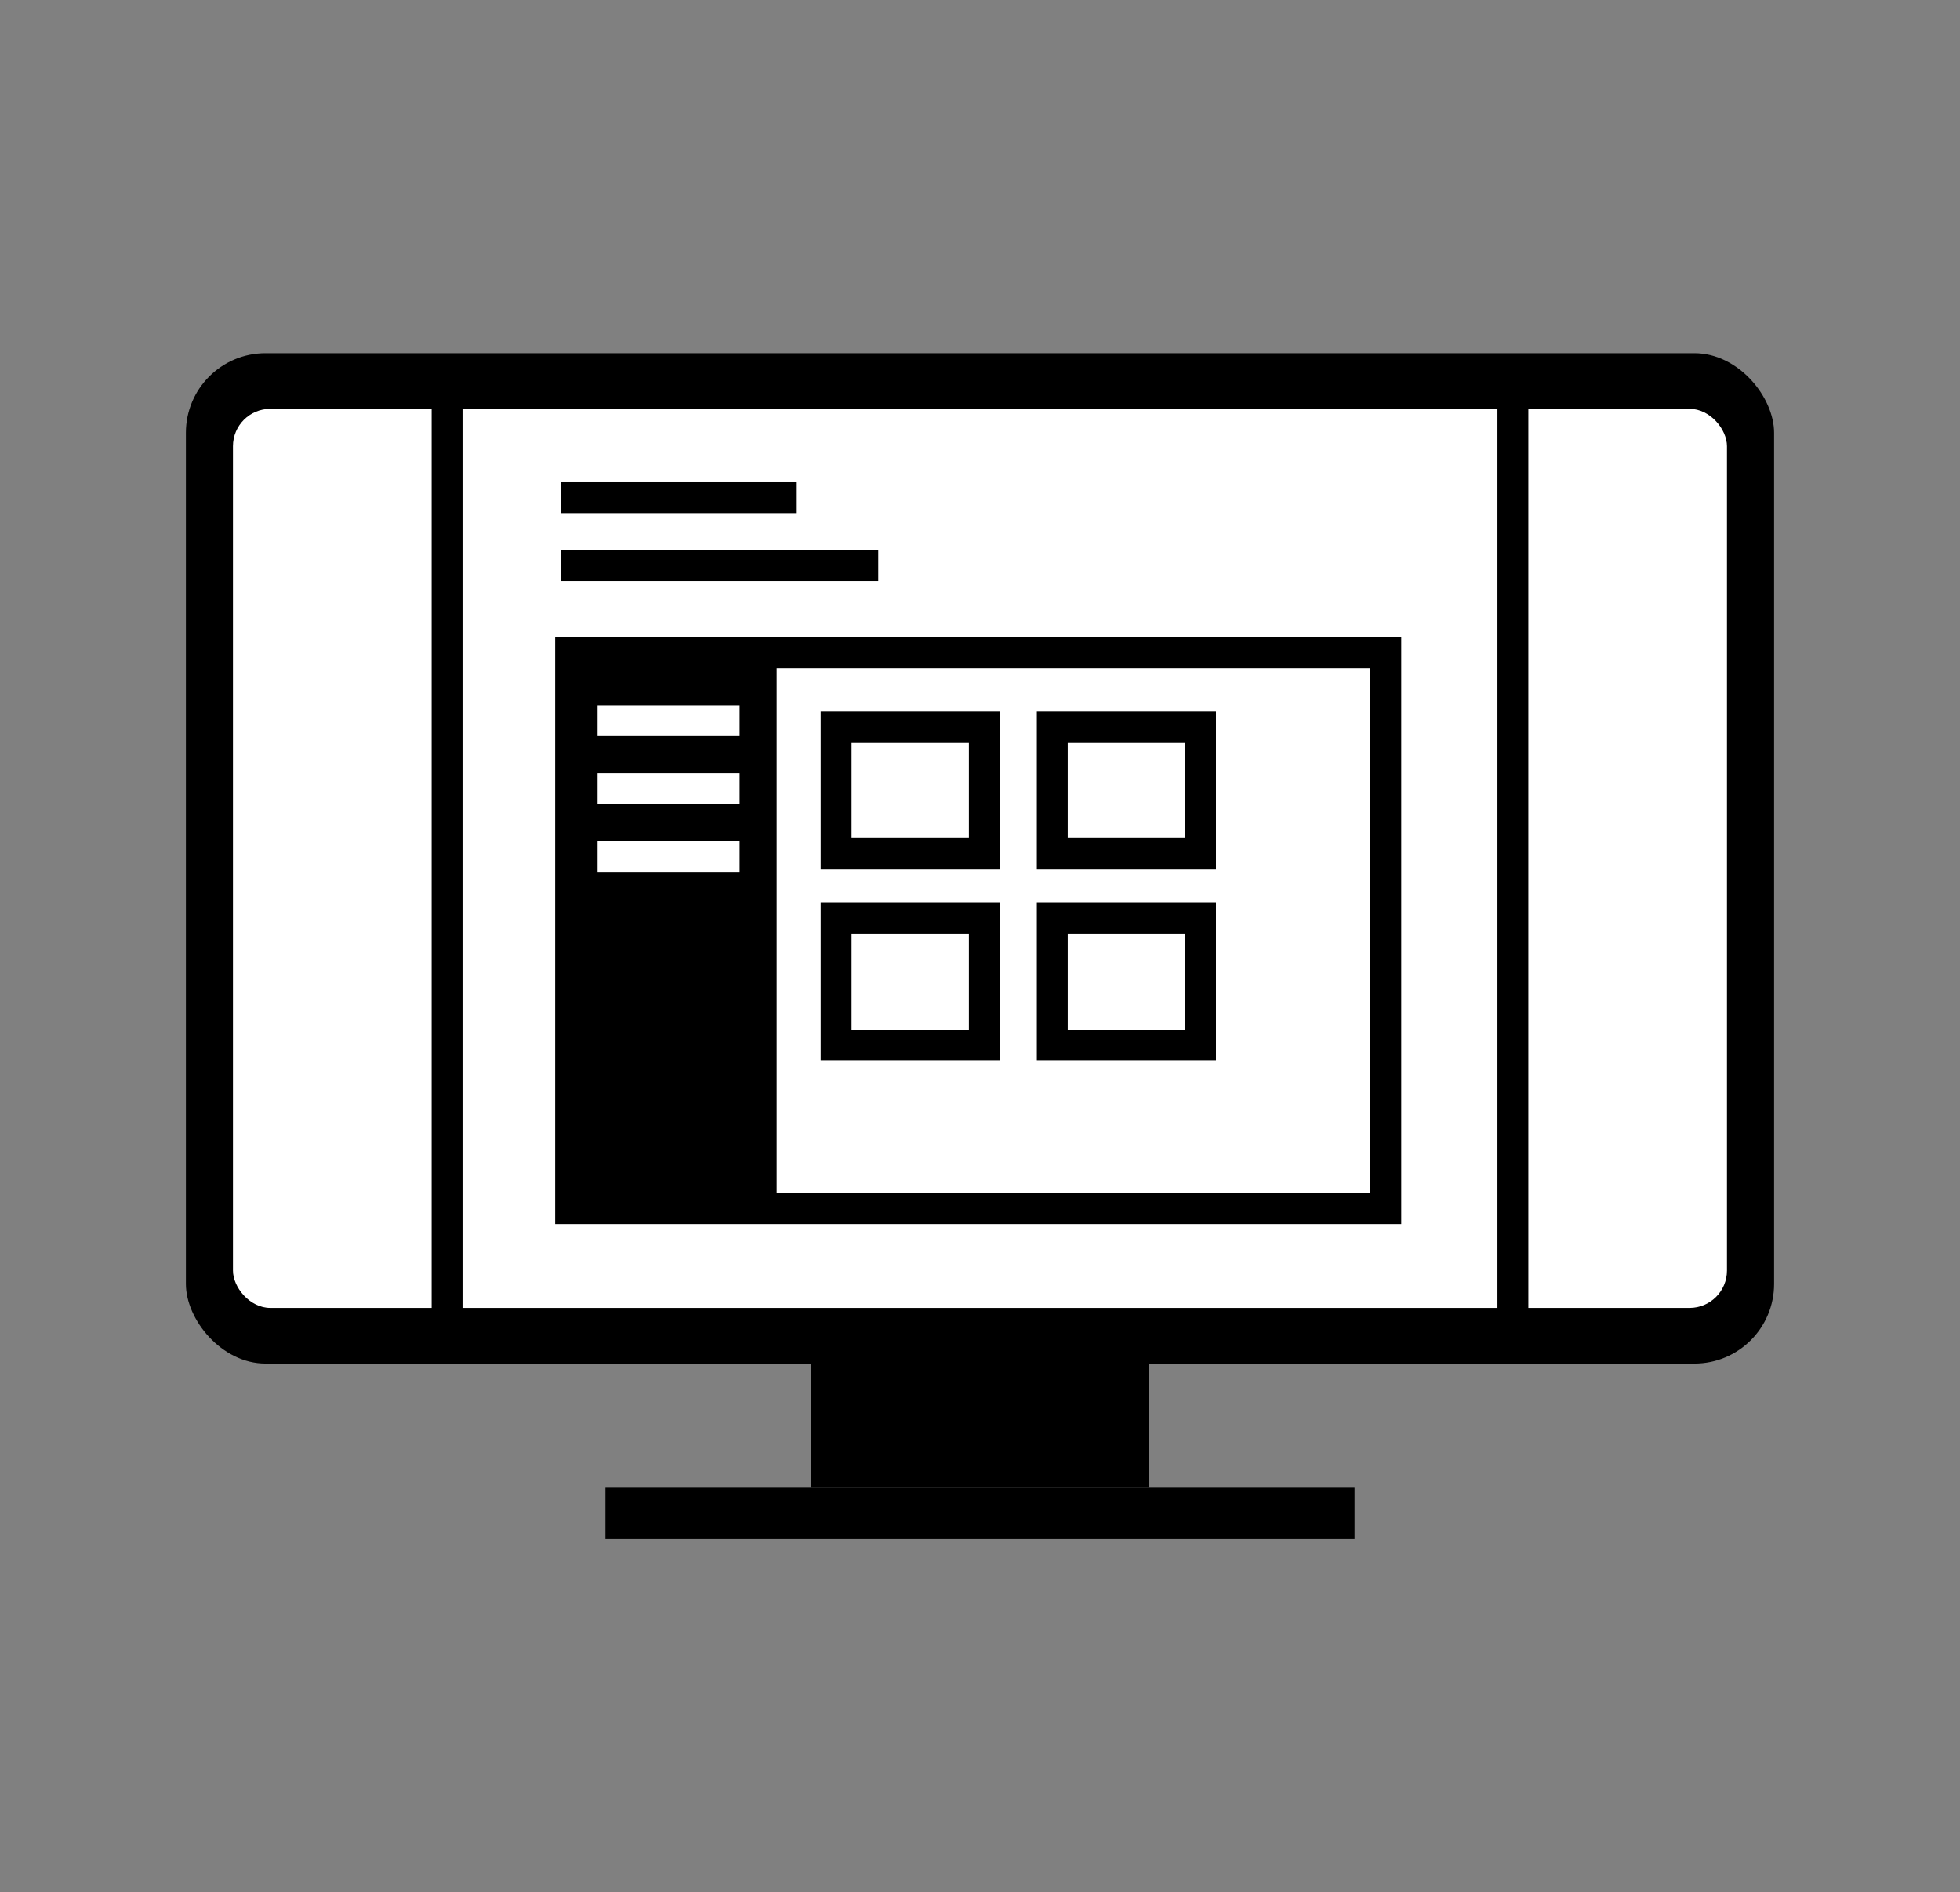<svg id="prefix__" data-name="" xmlns="http://www.w3.org/2000/svg" width="317.36" height="306.36" viewBox="0 0 317.36 306.36"><rect x="0" y="0" width="317.36" height="306.36" fill="#808080" stroke="none"/><defs><style>.cls-1{fill:#fff;}.cls-2,.cls-3{fill:none;stroke-miterlimit:10;stroke-width:5px;}.cls-2{stroke:#000;}.cls-3{stroke:#fff;}</style></defs><rect x="30.1" y="57.18" width="257.16" height="163.58" rx="12.89"/><rect class="cls-1" x="37.72" y="66.19" width="241.91" height="145.56" rx="6.05"/><rect x="131.3" y="220.76" width="54.76" height="20.1"/><rect x="98.03" y="240.86" width="121.3" height="8.32"/><path d="M242.47,66.18v147H74.89v-147H242.47m5-5H69.89v157H247.47v-157Z"/><path d="M221.89,108.18v85h-127v-85h127m5-5h-137v95h137v-95Z"/><rect x="90.76" y="105.68" width="35" height="88"/><line class="cls-2" x1="90.89" y1="91.57" x2="142.21" y2="91.57"/><line class="cls-2" x1="90.89" y1="80.57" x2="128.89" y2="80.57"/><line class="cls-3" x1="96.76" y1="116.68" x2="119.76" y2="116.68"/><line class="cls-3" x1="96.76" y1="127.68" x2="119.76" y2="127.68"/><line class="cls-3" x1="96.76" y1="138.68" x2="119.76" y2="138.68"/><rect class="cls-2" x="135.39" y="117.68" width="24" height="20.5"/><rect class="cls-2" x="170.39" y="117.68" width="24" height="20.5"/><rect class="cls-2" x="135.39" y="148.68" width="24" height="20.5"/><rect class="cls-2" x="170.39" y="148.68" width="24" height="20.5"/></svg>